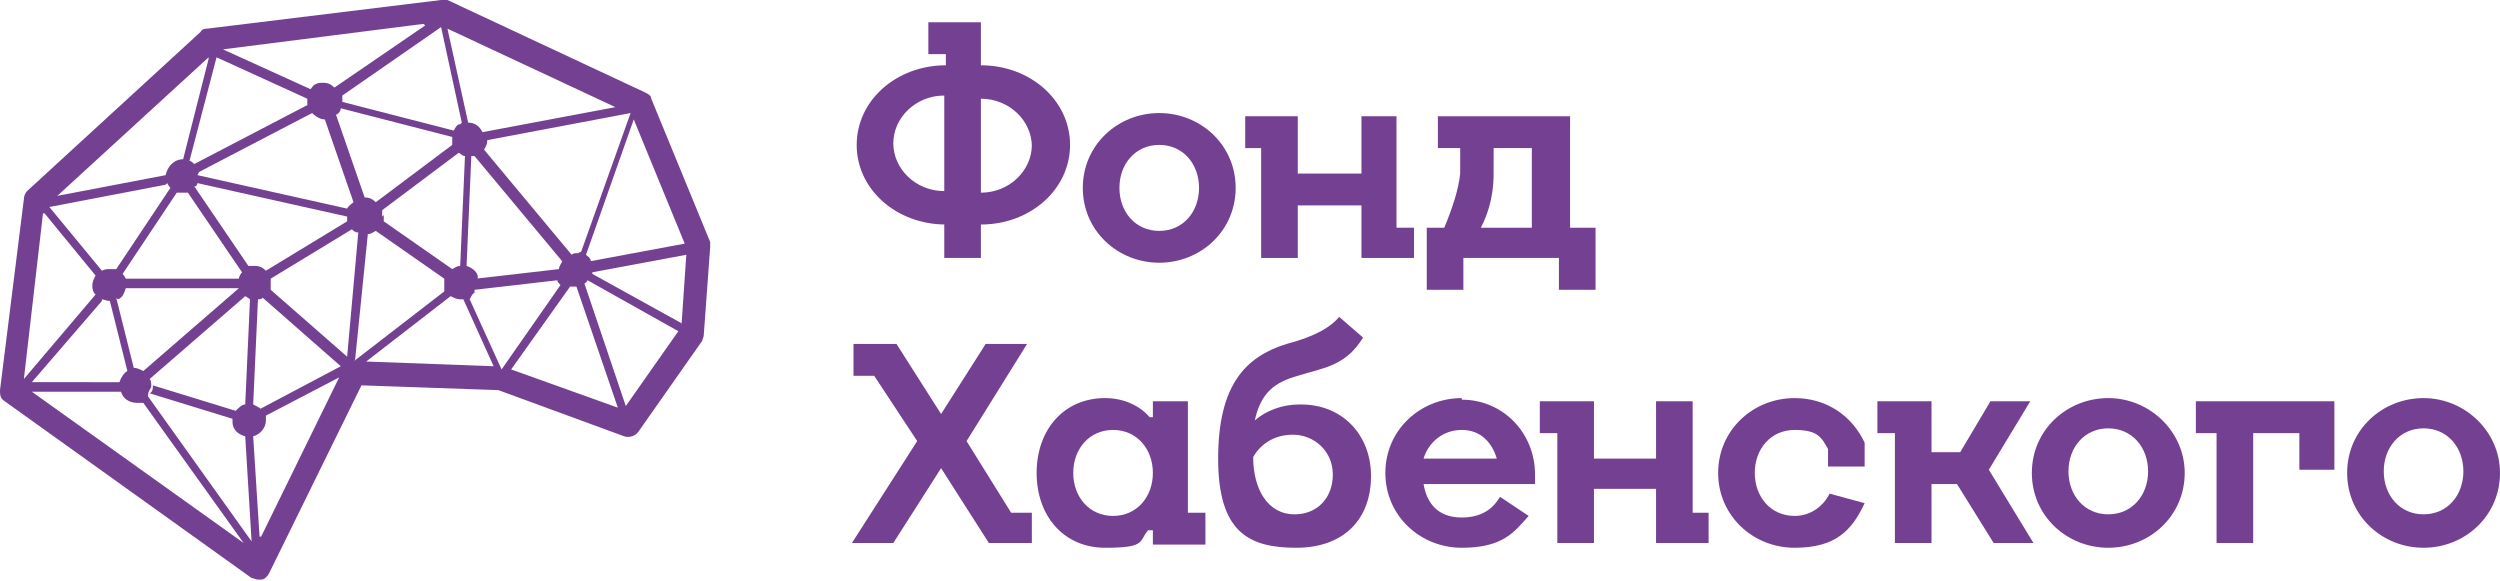 <?xml version="1.0" encoding="UTF-8"?> <svg xmlns="http://www.w3.org/2000/svg" xmlns:i="http://ns.adobe.com/AdobeIllustrator/10.0/" id="_Слой_1" data-name="Слой_1" version="1.2" viewBox="0 0 157 36.5"><g id="logo"><path d="M59.3,6.1v5.9c-1.8,0-3.2-1.4-3.2-3s1.4-3,3.2-3h0ZM64.8,9.1c0,1.6-1.4,3-3.2,3v-5.9c1.8,0,3.2,1.4,3.2,3h0ZM59.3,14.1v2.1h2.3v-2.1c3.1,0,5.6-2.2,5.6-5s-2.5-5-5.6-5V1.4h-3.3v2h1.1v.7c-3.1,0-5.6,2.2-5.6,5s2.5,5,5.6,5h0Z" fill="#744192"></path><path d="M72.8,14.5c-1.5,0-2.5-1.2-2.5-2.7s1-2.7,2.5-2.7,2.5,1.2,2.5,2.7-1,2.7-2.5,2.7ZM72.8,7.1c-2.6,0-4.8,2-4.8,4.7s2.2,4.7,4.8,4.7,4.8-2,4.8-4.7-2.2-4.7-4.8-4.7Z" fill="#744192"></path><polygon points="79.2 16.2 81.5 16.2 81.5 12.9 85.5 12.9 85.5 14.3 85.5 16.2 88.8 16.2 88.8 14.3 87.7 14.3 87.7 7.3 85.5 7.3 85.5 10.9 81.5 10.9 81.5 9.3 81.5 7.3 78.2 7.3 78.2 9.3 79.2 9.3 79.2 16.2" fill="#744192"></polygon><path d="M93.8,10.9v-1.6h2.4v5h-3.2c.3-.6.8-1.7.8-3.4ZM91.9,16.2h6v2h2.3v-3.9h-1.6v-5h0v-2h-8.3v2h1.4v1.6c-.1,1-.5,2.2-1,3.4h-1.1v3.9h2.3v-2h0Z" fill="#744192"></path><polygon points="60.7 27.7 64.5 21.6 61.9 21.6 59.1 26 56.3 21.6 55.9 21.6 53.7 21.6 53.6 21.6 53.6 23.6 54.9 23.6 57.6 27.7 53.5 34.1 56.1 34.1 59.1 29.4 62.1 34.1 62.5 34.1 64.7 34.1 64.8 34.1 64.8 32.2 63.5 32.2 60.7 27.7" fill="#744192"></polygon><path d="M67.4,29.7c0-1.5,1-2.7,2.5-2.7s2.5,1.2,2.5,2.7-1,2.7-2.5,2.7-2.5-1.2-2.5-2.7ZM74.7,25.2h-2.3v1h-.2c-.6-.7-1.6-1.2-2.8-1.2-2.6,0-4.3,2-4.3,4.7s1.7,4.7,4.3,4.7,2.1-.4,2.7-1.1h.3v.9h3.3v-2h-1.1v-7h0Z" fill="#744192"></path><path d="M81.3,32.3c-1.7,0-2.6-1.6-2.6-3.6.4-.7,1.2-1.4,2.5-1.4s2.5,1,2.5,2.5-1,2.5-2.4,2.5h0ZM81.6,25.4c-1.1,0-2.1.4-2.8,1,.4-1.8,1.3-2.4,2.7-2.8,1.6-.5,3-.6,4.1-2.4l-1.5-1.3c-.5.6-1.4,1.2-3.3,1.7-2.6.8-4.3,2.6-4.3,7.2s1.9,5.6,4.9,5.6,4.7-1.8,4.7-4.5c0-2.6-1.8-4.5-4.4-4.5h0Z" fill="#744192"></path><path d="M89.4,28.8c.3-1,1.2-1.8,2.4-1.8s1.9.8,2.2,1.8h-4.6ZM91.8,25c-2.6,0-4.8,2-4.8,4.7s2.2,4.7,4.8,4.7,3.3-1,4.2-2l-1.8-1.2c-.3.5-.9,1.3-2.4,1.3s-2.2-.9-2.4-2.1h7v-.6c0-2.6-2-4.7-4.6-4.7h0Z" fill="#744192"></path><polygon points="106.3 25.2 104 25.2 104 28.8 100.1 28.8 100.1 27.2 100.1 25.2 96.7 25.2 96.7 27.2 97.8 27.2 97.8 34.1 100.1 34.1 100.1 30.7 104 30.7 104 32.2 104 34.1 107.3 34.1 107.3 32.2 106.3 32.2 106.3 25.2" fill="#744192"></polygon><path d="M112.7,25c-2.6,0-4.8,2-4.8,4.7s2.2,4.7,4.8,4.7,3.6-1.1,4.4-2.8l-2.2-.6c-.4.8-1.2,1.4-2.2,1.4-1.5,0-2.5-1.2-2.5-2.7s1-2.7,2.5-2.7,1.7.5,2.1,1.2v1.1h2.3v-1.5c-.8-1.7-2.4-2.8-4.4-2.8h0Z" fill="#744192"></path><polygon points="127.5 25.2 125 25.2 123.1 28.4 121.3 28.4 121.3 27.2 121.3 25.2 117.9 25.2 117.9 27.2 119 27.2 119 34.1 121.3 34.1 121.3 30.4 122.9 30.4 125.2 34.1 127.7 34.1 124.9 29.5 127.5 25.2" fill="#744192"></polygon><path d="M132.4,32.3c-1.5,0-2.5-1.2-2.5-2.7s1-2.7,2.5-2.7,2.5,1.2,2.5,2.7-1,2.7-2.5,2.7ZM132.4,25c-2.6,0-4.8,2-4.8,4.7s2.2,4.7,4.8,4.7,4.8-2,4.8-4.7c0-2.6-2.2-4.7-4.8-4.7Z" fill="#744192"></path><polygon points="137.9 27.2 139.2 27.2 139.2 34.1 141.5 34.1 141.5 27.2 144.4 27.2 144.4 29.5 146.6 29.5 146.6 27.2 146.6 25.2 137.9 25.2 137.9 27.2" fill="#744192"></polygon><path d="M152.2,32.3c-1.5,0-2.5-1.2-2.5-2.7s1-2.7,2.5-2.7,2.5,1.2,2.5,2.7-1,2.7-2.5,2.7ZM152.2,25c-2.6,0-4.8,2-4.8,4.7s2.2,4.7,4.8,4.7,4.8-2,4.8-4.7c0-2.6-2.2-4.7-4.8-4.7Z" fill="#744192"></path><path d="M42.8,20.3l-5.6-3.1s0,0,0,0c0,0,0,0,0-.1l5.9-1.1-.3,4.4h0ZM39.3,25.5l-2.6-7.7c0,0,.1,0,.2-.2l5.7,3.2-3.3,4.7ZM32.1,23.2l3.7-5.2c.1,0,.2,0,.4,0s0,0,0,0l2.6,7.6-6.7-2.4ZM29.6,18.6c0,0,.1-.2.2-.2,0,0,0,0,0,0,0,0,0,0,0,0h0c0,0,0-.2,0-.2,0,0,0,0,0,0,0,0,0,0,0,0,0,0,0,0,0-.1,0,0,0,0,0,.1l5.2-.6c0,.1.1.2.2.3l-3.7,5.3-2-4.4h0ZM23,22.7l5.3-4.1c.2.1.4.2.6.2s.1,0,.2,0l1.9,4.2-8.1-.3h0ZM22.3,22.6l.8-7.9s0,0,0,0c.2,0,.3-.1.5-.2,0,0,0,0,0,0l4.3,3c0,.1,0,.2,0,.4s0,.3,0,.4l-5.7,4.4h0ZM17,18.2c0-.1,0-.2,0-.4,0,0,0,0,0,0,0-.1,0-.2,0-.3l5.1-3.1c.1.1.2.2.4.2l-.7,7.8-4.8-4.2h0ZM16.4,25.7c-.1-.1-.3-.2-.5-.3l.3-6.6h0c.1,0,.2,0,.3-.1,0,0,0,0,0,0l4.9,4.3-5.1,2.7h0ZM16.3,33.7l-.4-6.3c.4-.1.8-.5.8-1s0-.2,0-.3l4.6-2.4-4.9,10ZM9.3,24.9s0,0,0-.1c0-.2.1-.3.2-.5h0c0-.2,0-.4-.1-.5l6-5.2c0,0,.2.1.3.2l-.3,6.6s0,0,0,0c-.2,0-.4.2-.6.4,0,0,0,0,0,0,0,0,0,0,0,0,0,0,0,0,0,0l-5.2-1.6c0,.2,0,.4-.2.5l5.2,1.6s0,0,0,0c0,0,0,0,0,0h0c0,0,0,.1,0,.2,0,.5.4.8.8.9h0l.4,6.6-6.5-9.1h0ZM2,24.6h5.6c.1.4.5.7,1,.7s.3,0,.4,0l6.3,8.8L2,24.6h0ZM2.8,13.4l3.2,3.9c-.1.2-.2.4-.2.6s0,.4.2.6l-4.5,5.3,1.2-10.4ZM10.5,11.5c0,0,.1.2.2.3l-3.4,5.1c-.1,0-.2,0-.4,0s-.3,0-.5.1l-3.3-4,7.3-1.4ZM13.1,3.7l-1.6,6.3h0c-.6,0-1,.5-1.1,1l-6.8,1.3L13.1,3.6h0ZM13.6,3.6l5.7,2.6h0c0,.1,0,.1,0,.2,0,0,0,.1,0,.2h0s-7.1,3.7-7.1,3.7c0,0-.2-.2-.3-.2l1.7-6.5h0ZM26.7,1.6l-5.7,3.9c-.2-.2-.4-.3-.7-.3s-.3,0-.5.1c0,0,0,0,0,0-.1,0-.2.2-.3.3h0l-5.5-2.5,12.6-1.6h0ZM28.9,7.8s0,0,0,0c-.2,0-.3.2-.4.4,0,0,0,0,0,0l-7-1.8c0-.1,0-.3,0-.4l6.2-4.3,1.3,6h0ZM38.8,6.7l-8.5,1.6c-.2-.4-.5-.6-.9-.6l-1.3-5.9,10.7,5h0ZM24,13.6c0-.2,0-.3,0-.4l4.8-3.6c.1,0,.2.2.4.2l-.3,6.9c-.2,0-.3.1-.5.2l-4.3-3c0-.1,0-.2,0-.4h0ZM28.4,9.1l-4.8,3.6c-.2-.2-.4-.3-.7-.3s0,0,0,0l-1.8-5.2c.1,0,.3-.2.3-.4l7,1.8c0,.1,0,.3,0,.4h0ZM12.5,10.8l7.1-3.7c.2.2.5.4.8.4s0,0,0,0l1.8,5.2c-.1.1-.3.2-.4.4l-9.4-2.1s0,0,0,0c0,0,0,0,0,0h0ZM15,17.5h-7.1c0,0-.1-.2-.2-.3l3.4-5.1c.1,0,.2,0,.3,0s.3,0,.4,0l3.4,5c-.1.1-.2.3-.2.4h0ZM7.4,18.8c.3-.1.4-.4.5-.7h7.1s0,0,0,0l-6,5.2c-.2-.1-.4-.2-.6-.2l-1.1-4.4h0ZM6.4,18.8c.1,0,.3.1.5.1l1.1,4.4c.2,0,.3-.1.5-.1-.2,0-.4,0-.5.1-.2.1-.4.4-.5.7H2c0,0,4.4-5.1,4.4-5.1h0ZM12.3,11.7c0,0,.1-.1.1-.2l9.4,2.1c0,0,0,.2,0,.3l-5.1,3.1c-.2-.2-.4-.3-.7-.3s-.2,0-.4,0h0s0,0,0,0l-3.4-5h0ZM30,17.7c0-.1,0-.3,0-.4h0c-.1-.3-.4-.5-.7-.6l.3-6.9c0,0,.2,0,.2,0l5.5,6.6c0,.1-.2.3-.2.5l-5.2.6c0,.1,0,.2,0,.4ZM36.3,15.9h0s0,0,0,0c-.2,0-.3,0-.4.1l-5.5-6.6c.1-.2.2-.3.2-.6l9-1.7-3.1,8.7h0ZM43,15.3l-5.9,1.1c0-.2-.2-.3-.3-.4,0,0,0,0,0,0,0,0,0,0,0,0,0,0,0,0,0,0l3-8.5,3.2,7.8h0ZM44.6,15.2l-3.7-9c0-.2-.2-.3-.4-.4L28.1,0c-.1,0-.3,0-.4,0l-14.7,1.8c-.1,0-.3,0-.4.2L1.7,12c-.1.1-.2.3-.2.5L0,24.5c0,.3,0,.5.3.7l15.5,11.1c.1,0,.3.1.4.1s.1,0,.2,0c.2,0,.4-.2.5-.4l5.8-11.8,8.6.3,7.9,2.9c.3.1.7,0,.9-.3l4-5.7c0-.1.1-.2.1-.4l.4-5.5c0-.1,0-.2,0-.3h0Z" fill="#744192"></path></g></svg> 
